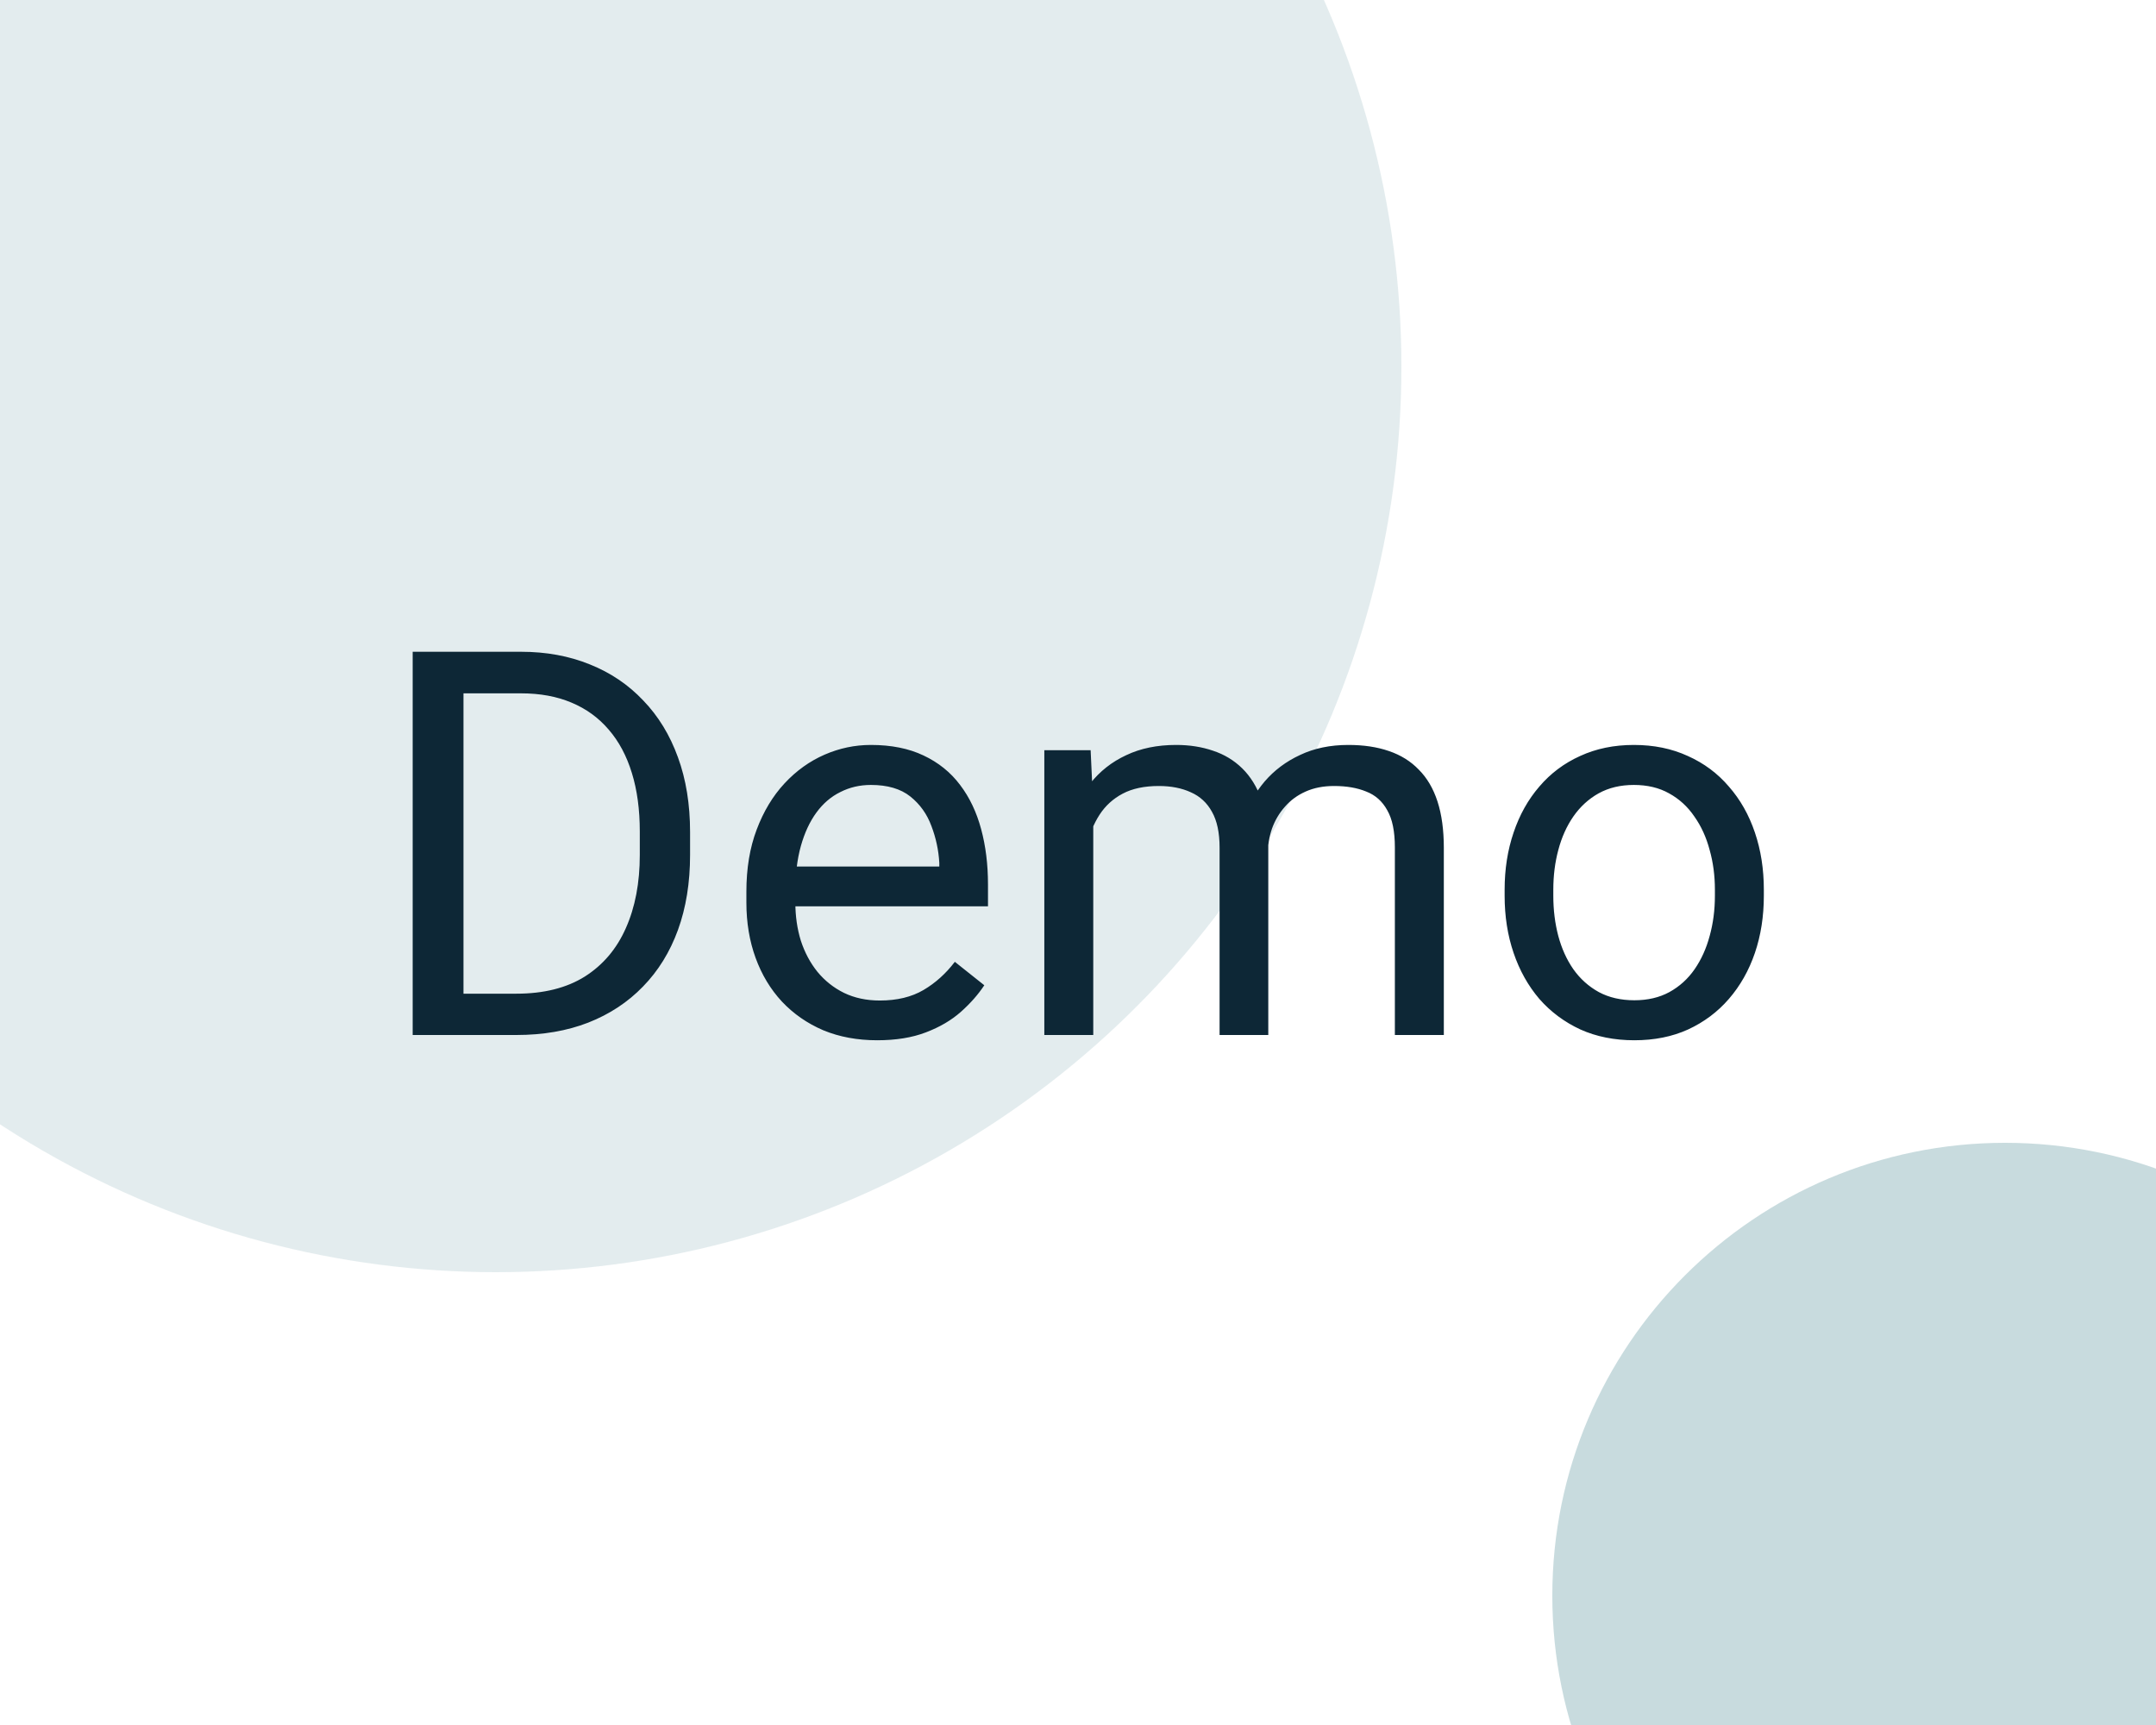 <svg width="100" height="80" viewBox="0 0 100 80" fill="none" xmlns="http://www.w3.org/2000/svg">
<g clip-path="url(#clip0_345_144)">
<circle cx="23" cy="17" r="42" fill="#C8DBDE" fill-opacity="0.5"/>
<path d="M23.95 48H20.239L20.264 46.084H23.95C25.22 46.084 26.278 45.819 27.124 45.29C27.97 44.753 28.605 44.004 29.028 43.044C29.46 42.075 29.675 40.944 29.675 39.65V38.564C29.675 37.547 29.553 36.643 29.309 35.854C29.065 35.056 28.707 34.385 28.235 33.84C27.763 33.286 27.185 32.867 26.502 32.583C25.826 32.298 25.049 32.155 24.17 32.155H20.166V30.227H24.17C25.334 30.227 26.396 30.422 27.356 30.812C28.316 31.195 29.142 31.752 29.834 32.485C30.534 33.209 31.071 34.088 31.445 35.122C31.82 36.147 32.007 37.303 32.007 38.588V39.65C32.007 40.936 31.82 42.096 31.445 43.129C31.071 44.155 30.53 45.03 29.822 45.754C29.122 46.478 28.276 47.036 27.283 47.426C26.298 47.809 25.187 48 23.95 48ZM21.497 30.227V48H19.141V30.227H21.497ZM40.686 48.244C39.766 48.244 38.932 48.09 38.184 47.78C37.443 47.463 36.804 47.019 36.267 46.45C35.738 45.88 35.331 45.205 35.046 44.423C34.762 43.642 34.619 42.788 34.619 41.86V41.347C34.619 40.273 34.778 39.317 35.095 38.478C35.413 37.632 35.844 36.916 36.389 36.33C36.934 35.744 37.553 35.301 38.245 34.999C38.936 34.698 39.653 34.548 40.393 34.548C41.337 34.548 42.151 34.711 42.834 35.036C43.526 35.362 44.092 35.817 44.531 36.403C44.971 36.981 45.296 37.665 45.508 38.454C45.719 39.235 45.825 40.09 45.825 41.018V42.031H35.962V40.188H43.567V40.017C43.534 39.431 43.412 38.861 43.201 38.308C42.997 37.754 42.672 37.298 42.224 36.94C41.776 36.582 41.166 36.403 40.393 36.403C39.88 36.403 39.408 36.513 38.977 36.733C38.546 36.944 38.175 37.262 37.866 37.685C37.557 38.108 37.317 38.625 37.146 39.235C36.975 39.846 36.89 40.55 36.89 41.347V41.86C36.89 42.486 36.975 43.077 37.146 43.63C37.325 44.175 37.581 44.655 37.915 45.07C38.257 45.485 38.668 45.811 39.148 46.047C39.636 46.283 40.19 46.401 40.808 46.401C41.606 46.401 42.281 46.238 42.834 45.913C43.388 45.587 43.872 45.152 44.287 44.606L45.654 45.693C45.37 46.124 45.007 46.535 44.568 46.926C44.128 47.316 43.587 47.634 42.944 47.878C42.31 48.122 41.557 48.244 40.686 48.244ZM50.708 37.416V48H48.438V34.792H50.586L50.708 37.416ZM50.244 40.895L49.194 40.859C49.203 39.956 49.321 39.121 49.548 38.356C49.776 37.583 50.114 36.912 50.562 36.342C51.009 35.773 51.567 35.333 52.234 35.024C52.901 34.706 53.674 34.548 54.553 34.548C55.172 34.548 55.741 34.637 56.262 34.816C56.783 34.987 57.235 35.26 57.617 35.634C58 36.009 58.297 36.489 58.508 37.075C58.72 37.661 58.826 38.369 58.826 39.199V48H56.567V39.309C56.567 38.617 56.449 38.063 56.213 37.648C55.986 37.233 55.66 36.932 55.237 36.745C54.814 36.55 54.317 36.452 53.748 36.452C53.08 36.452 52.523 36.57 52.075 36.806C51.628 37.042 51.27 37.368 51.001 37.783C50.732 38.198 50.537 38.674 50.415 39.211C50.301 39.74 50.244 40.301 50.244 40.895ZM58.801 39.65L57.288 40.114C57.296 39.39 57.414 38.694 57.642 38.027C57.878 37.359 58.215 36.766 58.655 36.245C59.102 35.724 59.652 35.313 60.303 35.012C60.954 34.703 61.698 34.548 62.537 34.548C63.245 34.548 63.871 34.641 64.416 34.829C64.97 35.016 65.434 35.305 65.808 35.695C66.191 36.078 66.48 36.57 66.675 37.172C66.87 37.775 66.968 38.491 66.968 39.321V48H64.697V39.296C64.697 38.556 64.579 37.982 64.343 37.575C64.115 37.16 63.79 36.871 63.367 36.709C62.952 36.538 62.455 36.452 61.877 36.452C61.381 36.452 60.942 36.538 60.559 36.709C60.177 36.879 59.855 37.115 59.595 37.416C59.334 37.709 59.135 38.047 58.997 38.43C58.866 38.812 58.801 39.219 58.801 39.65ZM69.788 41.542V41.262C69.788 40.31 69.926 39.427 70.203 38.613C70.479 37.791 70.878 37.079 71.399 36.477C71.92 35.866 72.55 35.394 73.291 35.06C74.032 34.719 74.862 34.548 75.781 34.548C76.709 34.548 77.543 34.719 78.284 35.06C79.032 35.394 79.667 35.866 80.188 36.477C80.717 37.079 81.12 37.791 81.397 38.613C81.673 39.427 81.811 40.31 81.811 41.262V41.542C81.811 42.495 81.673 43.378 81.397 44.191C81.12 45.005 80.717 45.717 80.188 46.328C79.667 46.93 79.037 47.402 78.296 47.744C77.564 48.077 76.733 48.244 75.806 48.244C74.878 48.244 74.044 48.077 73.303 47.744C72.563 47.402 71.928 46.93 71.399 46.328C70.878 45.717 70.479 45.005 70.203 44.191C69.926 43.378 69.788 42.495 69.788 41.542ZM72.046 41.262V41.542C72.046 42.202 72.123 42.824 72.278 43.41C72.433 43.988 72.664 44.501 72.974 44.948C73.291 45.396 73.686 45.75 74.158 46.01C74.63 46.263 75.179 46.389 75.806 46.389C76.424 46.389 76.965 46.263 77.429 46.01C77.901 45.75 78.292 45.396 78.601 44.948C78.91 44.501 79.142 43.988 79.297 43.41C79.46 42.824 79.541 42.202 79.541 41.542V41.262C79.541 40.611 79.46 39.996 79.297 39.419C79.142 38.833 78.906 38.316 78.589 37.868C78.28 37.412 77.889 37.054 77.417 36.794C76.953 36.533 76.408 36.403 75.781 36.403C75.163 36.403 74.618 36.533 74.145 36.794C73.682 37.054 73.291 37.412 72.974 37.868C72.664 38.316 72.433 38.833 72.278 39.419C72.123 39.996 72.046 40.611 72.046 41.262Z" fill="#0D2736"/>
<path d="M114 74C114 85.598 104.598 95 93 95C81.402 95 72 85.598 72 74C72 62.402 81.402 53 93 53C104.598 53 114 62.402 114 74Z" fill="#C8DBDE"/>
</g>
<defs>
<clipPath id="clip0_345_144">
<rect width="100" height="80" fill="white"/>
</clipPath>
</defs>
</svg>
